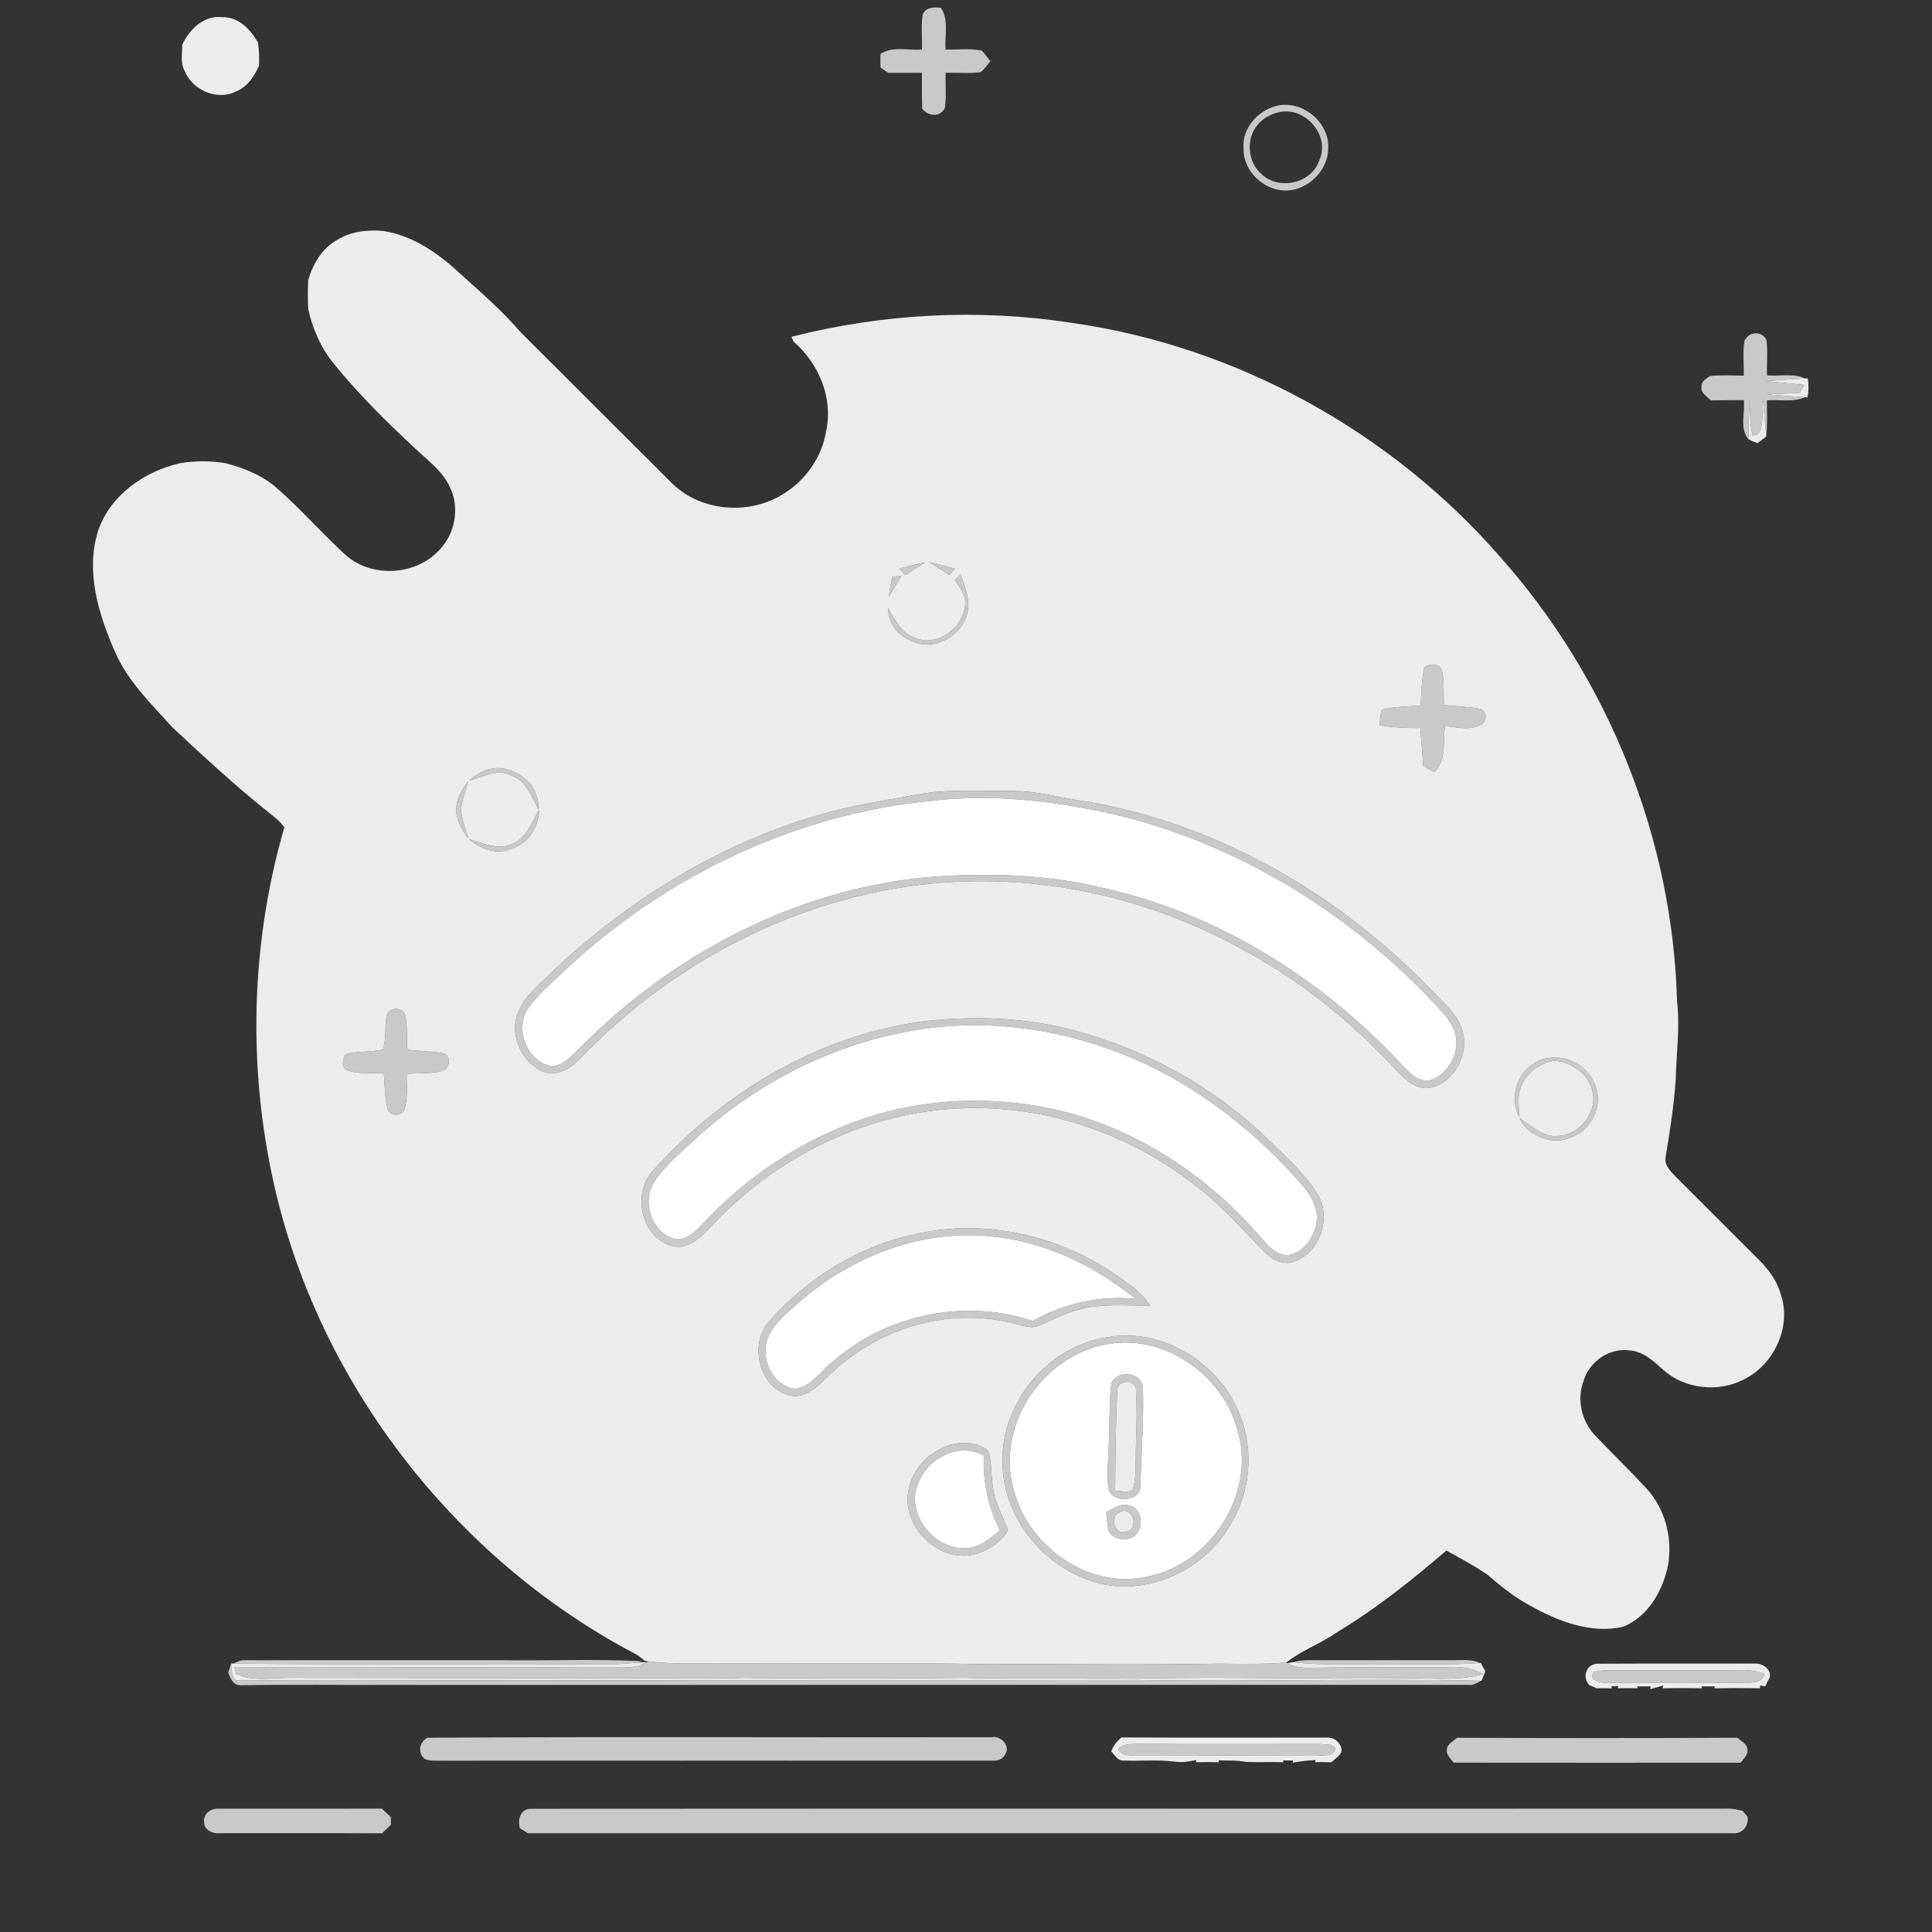 <?xml version="1.0" encoding="UTF-8" ?>
<!DOCTYPE svg PUBLIC "-//W3C//DTD SVG 1.1//EN" "http://www.w3.org/Graphics/SVG/1.1/DTD/svg11.dtd">
<svg width="600pt" height="600pt" viewBox="0 0 600 600" version="1.1" xmlns="http://www.w3.org/2000/svg">
<rect x="0" y="0" width="600" height="600" fill="#333333" stroke="none"/>
<g id="#c9c9c9fe">
<path fill="#c9c9c9" opacity="1.00" d=" M 286.53 4.53 C 287.52 2.14 290.02 2.21 292.19 2.42 C 294.81 6.25 293.29 11.09 293.67 15.40 C 297.40 15.50 301.21 14.94 304.89 15.72 C 305.87 16.74 306.69 17.89 307.55 19.01 C 306.57 20.18 305.77 21.56 304.49 22.42 C 300.90 22.87 297.27 22.53 293.67 22.59 C 293.56 26.22 293.98 29.90 293.43 33.51 C 292.03 36.53 288.18 36.15 286.39 33.74 C 286.27 30.03 286.32 26.32 286.32 22.61 C 282.83 22.61 279.34 22.63 275.85 22.63 C 275.25 22.21 274.04 21.37 273.44 20.95 C 273.40 19.54 273.40 18.14 273.44 16.74 C 277.27 14.24 282.05 15.75 286.33 15.38 C 286.42 11.76 286.03 8.11 286.53 4.53 Z" />
<path fill="#c9c9c9" opacity="1.00" d=" M 396.07 32.99 C 404.00 30.69 412.91 37.77 412.49 45.99 C 412.54 53.68 404.68 60.48 397.08 58.96 C 391.10 57.86 385.99 52.23 386.18 46.03 C 385.70 39.99 390.45 34.55 396.07 32.99 M 397.50 34.78 C 394.90 35.30 392.38 36.58 390.67 38.64 C 386.84 43.00 387.39 50.44 391.88 54.14 C 397.25 59.25 407.41 56.93 409.72 49.74 C 413.18 42.18 405.47 33.19 397.50 34.78 Z" />
<path fill="#c9c9c9" opacity="1.00" d=" M 541.73 105.94 C 542.95 102.98 547.07 102.58 548.57 105.54 C 549.05 109.19 548.65 112.90 548.74 116.57 C 552.67 116.92 556.85 115.82 560.55 117.52 C 556.52 117.73 552.50 118.01 548.48 118.36 C 552.44 118.74 556.41 119.10 560.38 119.53 C 560.00 120.15 559.25 121.41 558.88 122.04 C 555.48 122.17 552.09 122.31 548.69 122.49 C 552.63 122.79 556.57 123.05 560.51 123.36 C 556.80 125.02 552.65 124.01 548.73 124.34 C 548.75 128.06 548.91 131.79 548.52 135.50 C 548.11 131.61 547.78 127.71 547.52 123.81 C 547.42 126.86 547.51 129.95 546.84 132.95 C 546.69 134.42 545.62 135.19 544.19 135.19 C 543.49 131.46 543.45 127.66 543.28 123.88 C 543.14 128.04 543.03 132.20 542.96 136.37 C 540.19 132.98 541.98 128.27 541.57 124.26 C 538.14 124.27 534.70 124.27 531.28 124.34 C 530.13 123.06 527.90 121.95 528.46 119.89 C 528.38 118.35 530.01 117.56 531.07 116.77 C 534.54 116.38 538.05 116.69 541.54 116.64 C 541.63 113.08 541.18 109.47 541.73 105.94 Z" />
<path fill="#c9c9c9" opacity="1.00" d=" M 279.34 176.62 C 281.98 175.85 284.66 175.20 287.35 174.63 C 285.32 175.95 283.26 177.23 281.25 178.58 C 280.59 177.94 279.96 177.28 279.34 176.62 Z" />
<path fill="#c9c9c9" opacity="1.00" d=" M 288.65 174.57 C 291.34 175.19 294.00 175.88 296.65 176.64 C 296.02 177.30 295.39 177.95 294.74 178.59 C 292.73 177.23 290.68 175.91 288.65 174.57 Z" />
<path fill="#c9c9c9" opacity="1.00" d=" M 277.04 179.12 C 277.77 179.06 279.21 178.94 279.94 178.88 C 278.62 181.01 277.33 183.17 276.01 185.31 C 276.34 183.24 276.70 181.18 277.04 179.12 Z" />
<path fill="#c9c9c9" opacity="1.00" d=" M 296.55 180.14 C 297.12 179.54 297.70 178.96 298.30 178.38 C 299.66 182.41 301.60 186.75 300.22 191.04 C 298.24 198.24 288.94 202.55 282.35 198.70 C 278.40 196.96 275.79 193.07 275.76 188.75 C 277.85 192.34 279.83 196.60 284.06 198.08 C 291.25 201.19 299.80 194.61 299.76 187.08 C 299.72 184.42 297.98 182.23 296.55 180.14 Z" />
<path fill="#c9c9c9" opacity="1.00" d=" M 442.36 207.23 C 444.00 206.01 446.86 205.93 447.78 208.07 C 448.53 211.65 448.30 215.33 448.40 218.96 C 452.26 219.39 456.18 219.43 460.00 220.20 C 461.85 221.26 461.78 223.83 460.02 224.94 C 456.64 227.06 452.47 225.81 448.77 225.52 C 447.98 230.31 449.43 236.16 445.37 239.75 C 444.25 239.14 443.13 238.52 442.01 237.92 C 441.73 233.97 441.44 230.02 441.09 226.08 C 436.84 226.20 432.60 225.93 428.41 225.26 C 428.56 223.61 428.65 221.93 429.18 220.35 C 433.10 219.44 437.16 219.42 441.16 219.13 C 441.48 215.16 441.48 211.13 442.36 207.23 Z" />
<path fill="#c9c9c9" opacity="1.00" d=" M 145.68 242.46 C 148.89 239.48 153.54 237.48 157.88 239.10 C 163.32 240.52 167.63 245.48 167.14 251.29 C 165.13 247.39 163.50 242.59 159.01 240.90 C 154.65 238.46 149.96 241.33 145.68 242.46 Z" />
<path fill="#c9c9c9" opacity="1.00" d=" M 141.74 251.03 C 141.69 247.83 143.61 245.15 145.38 242.67 C 144.63 245.76 143.20 248.77 143.22 252.00 C 143.54 254.87 144.68 257.55 145.40 260.33 C 143.38 257.65 141.46 254.54 141.74 251.03 Z" />
<path fill="#c9c9c9" opacity="1.00" d=" M 287.28 246.34 C 296.11 245.05 305.07 245.75 313.96 245.63 C 320.33 245.53 326.55 247.05 332.77 248.21 C 375.69 254.25 415.25 276.90 445.03 307.98 C 448.49 311.64 452.74 315.05 454.16 320.09 C 456.42 327.39 451.54 336.44 443.88 337.86 C 439.93 338.43 436.68 335.56 434.16 332.92 C 420.92 318.51 405.65 305.86 388.53 296.33 C 358.62 279.06 323.32 270.95 288.89 274.44 C 248.00 278.57 209.38 298.55 180.95 328.00 C 177.80 331.42 173.13 334.79 168.29 332.66 C 161.51 329.52 157.67 320.17 161.39 313.42 C 162.29 311.43 163.61 309.67 165.07 308.06 C 189.18 283.43 218.93 263.90 252.02 253.78 C 263.50 250.15 275.46 248.50 287.28 246.34 M 289.46 248.68 C 247.14 252.72 206.91 271.99 175.93 300.87 C 171.87 304.85 167.33 308.45 164.02 313.13 C 159.96 319.16 163.17 328.46 169.98 330.82 C 174.09 331.94 177.09 328.27 179.74 325.78 C 208.70 296.30 247.63 275.83 289.11 272.33 C 306.70 271.01 324.59 271.53 341.82 275.60 C 378.07 283.44 410.82 304.05 435.82 331.16 C 438.14 333.57 441.19 336.66 444.89 335.23 C 450.68 332.81 454.12 325.18 451.33 319.37 C 449.34 315.09 445.62 312.00 442.51 308.56 C 416.25 281.71 382.75 261.62 346.08 252.93 C 327.56 248.76 308.41 246.48 289.46 248.68 Z" />
<path fill="#c9c9c9" opacity="1.00" d=" M 158.96 262.11 C 163.58 260.40 165.15 255.36 167.41 251.48 C 167.37 256.94 163.97 262.00 158.69 263.65 C 154.16 265.52 149.16 263.65 145.66 260.59 C 149.91 261.81 154.56 264.12 158.96 262.11 Z" />
<path fill="#c9c9c9" opacity="1.00" d=" M 120.17 315.10 C 121.10 312.71 124.94 312.73 125.81 315.14 C 126.57 318.71 126.32 322.39 126.41 326.01 C 130.26 326.44 134.16 326.45 137.97 327.17 C 140.41 328.40 139.49 332.17 137.03 332.71 C 133.57 333.43 130.02 333.30 126.50 333.43 C 126.36 337.20 126.59 341.07 125.60 344.75 C 124.23 346.64 121.80 346.67 120.45 344.75 C 119.39 341.03 119.55 337.11 119.19 333.29 C 115.41 333.12 111.40 333.72 107.80 332.34 C 105.79 331.36 106.47 328.94 107.29 327.38 C 111.10 326.40 115.11 326.79 118.95 325.95 C 120.04 322.44 119.38 318.67 120.17 315.10 Z" />
<path fill="#c9c9c9" opacity="1.00" d=" M 287.15 317.14 C 304.49 315.19 322.40 316.15 339.06 321.60 C 359.82 327.93 379.00 339.34 394.53 354.51 C 399.69 359.72 405.42 364.61 409.22 370.97 C 413.63 378.25 409.86 389.03 401.82 391.85 C 398.02 393.14 394.44 390.73 391.97 388.07 C 384.85 380.61 377.88 372.88 369.49 366.81 C 349.69 351.83 324.84 343.44 299.97 344.15 C 270.01 344.89 241.12 359.01 220.86 380.87 C 217.64 384.33 213.35 388.51 208.17 386.82 C 199.25 383.84 196.52 371.36 202.18 364.26 C 223.97 339.52 254.19 321.40 287.15 317.14 M 291.58 318.95 C 263.37 321.81 236.61 334.70 215.81 353.82 C 211.40 358.01 206.54 361.92 203.18 367.06 C 199.25 373.02 202.23 382.40 209.08 384.64 C 212.58 385.71 215.48 382.86 217.71 380.59 C 229.52 367.82 243.95 357.42 259.95 350.58 C 283.34 340.42 310.32 339.21 334.72 346.41 C 356.89 353.18 376.68 366.87 391.67 384.46 C 393.90 386.87 396.41 389.96 400.03 389.80 C 404.78 389.07 407.94 384.44 408.81 379.99 C 409.61 375.70 407.46 371.56 404.71 368.43 C 394.69 356.74 382.95 346.48 369.97 338.21 C 346.79 323.67 318.92 316.24 291.58 318.95 Z" />
<path fill="#c9c9c9" opacity="1.00" d=" M 476.32 330.33 C 482.91 325.91 492.84 329.52 495.34 336.96 C 498.07 343.19 494.25 350.96 487.97 353.18 C 482.08 355.88 474.76 352.85 471.83 347.23 C 475.63 349.53 479.27 353.46 484.13 352.75 C 490.84 352.29 496.22 345.25 494.51 338.66 C 493.25 333.44 488.13 329.95 482.99 329.41 C 477.27 329.97 472.07 334.85 471.63 340.68 C 471.50 342.78 471.75 344.87 471.83 346.98 C 468.86 341.29 470.75 333.63 476.32 330.33 Z" />
<path fill="#c9c9c9" opacity="1.00" d=" M 283.95 383.37 C 306.35 378.05 330.73 384.01 349.04 397.72 C 352.16 399.81 355.06 402.28 357.18 405.43 C 349.71 405.62 342.07 404.66 334.78 406.80 C 330.51 407.81 326.69 410.04 322.66 411.68 C 320.18 412.86 317.51 411.52 315.02 411.08 C 294.91 405.71 272.61 412.40 257.83 426.81 C 254.34 430.10 250.39 434.61 245.01 433.34 C 235.54 430.68 232.50 417.00 239.13 410.04 C 250.91 396.92 266.59 387.01 283.95 383.37 M 248.84 403.82 C 245.07 407.17 240.81 410.38 238.66 415.09 C 235.74 421.37 239.82 430.44 246.96 431.32 C 252.08 430.60 254.91 425.64 258.77 422.75 C 275.43 408.16 299.69 403.20 320.72 410.22 C 330.40 404.77 341.56 402.29 352.64 403.36 C 339.87 393.01 324.48 385.61 307.99 383.99 C 286.61 381.70 264.97 389.96 248.84 403.82 Z" />
<path fill="#c9c9c9" opacity="1.00" d=" M 344.24 415.23 C 361.31 412.35 378.69 423.39 384.97 439.20 C 389.62 450.59 388.30 464.22 381.50 474.49 C 374.75 485.62 361.99 492.68 349.00 492.70 C 328.94 492.35 311.23 474.00 311.35 453.97 C 310.91 435.35 325.75 417.75 344.24 415.23 M 342.53 417.71 C 323.35 421.76 309.49 442.91 314.66 462.06 C 318.86 479.88 337.78 493.73 356.12 489.68 C 375.95 485.90 390.30 463.69 384.30 444.14 C 379.71 426.55 360.61 413.56 342.53 417.71 Z" />
<path fill="#c9c9c9" opacity="1.00" d=" M 347.35 427.32 C 350.26 425.97 354.79 427.26 354.94 430.93 C 355.29 440.96 354.40 451.01 354.19 461.05 C 354.73 466.59 344.82 467.16 344.18 461.96 C 343.64 456.65 344.37 451.31 344.43 445.99 C 344.73 440.69 344.40 435.34 345.09 430.07 C 345.19 428.79 346.26 427.84 347.35 427.32 M 347.02 431.61 C 346.44 442.01 346.41 452.47 346.31 462.90 C 348.09 462.99 350.08 463.79 351.73 462.73 C 352.83 459.62 352.55 456.23 352.72 452.99 C 352.74 445.95 353.28 438.90 352.78 431.87 C 353.18 428.39 347.09 428.17 347.02 431.61 Z" />
<path fill="#c9c9c9" opacity="1.00" d=" M 294.09 449.07 C 298.12 447.69 303.18 447.60 306.66 450.35 C 308.18 453.65 307.62 457.54 308.26 461.08 C 308.62 465.79 310.98 469.94 312.68 474.24 C 313.44 475.48 312.17 476.61 311.46 477.49 C 307.77 481.30 302.38 483.88 296.99 482.98 C 288.21 481.58 280.93 472.90 281.96 463.91 C 282.71 457.18 287.78 451.31 294.09 449.07 M 285.39 460.14 C 280.54 469.93 290.72 482.31 301.16 480.67 C 304.85 480.11 307.76 477.57 310.51 475.26 C 306.86 468.08 305.22 460.07 305.52 452.03 C 298.04 447.84 288.42 452.57 285.39 460.14 Z" />
<path fill="#c9c9c9" opacity="1.00" d=" M 343.56 469.67 C 345.68 468.45 347.96 466.73 350.57 467.51 C 355.20 468.32 355.52 475.79 351.41 477.56 C 349.08 478.51 345.74 478.04 344.40 475.70 C 343.87 473.73 343.80 471.68 343.56 469.67 M 347.45 469.73 C 344.54 471.20 346.21 476.99 349.87 475.65 C 354.09 474.78 351.58 467.13 347.45 469.73 Z" />
<path fill="#c9c9c9" opacity="1.00" d=" M 72.46 516.62 C 73.56 516.15 74.67 515.48 75.93 515.58 C 102.65 515.57 129.37 515.58 156.09 515.58 C 170.60 515.80 185.14 515.12 199.62 515.93 L 197.71 516.35 C 193.49 516.82 189.25 516.93 185.01 516.89 C 147.49 516.64 109.97 517.16 72.46 516.62 Z" />
<path fill="#c9c9c9" opacity="1.00" d=" M 401.54 516.22 C 403.31 515.68 405.15 515.53 406.99 515.56 C 422.00 515.58 437.00 515.59 452.01 515.56 C 454.53 515.60 457.23 515.22 459.55 516.47 C 449.36 517.19 439.14 516.73 428.93 516.83 C 419.80 516.75 410.64 517.27 401.54 516.22 Z" />
<path fill="#c9c9c9" opacity="1.00" d=" M 201.40 515.94 C 208.92 516.94 216.50 516.45 224.06 516.52 C 251.39 516.73 278.72 516.22 306.05 516.85 C 330.35 516.71 354.66 517.15 378.95 516.66 C 385.78 516.75 392.62 516.87 399.43 516.32 L 399.78 516.48 C 402.25 517.97 405.20 517.98 407.99 517.94 C 422.34 517.63 436.69 517.99 451.04 517.70 C 454.40 517.54 457.73 518.31 460.70 519.89 C 452.32 522.25 443.56 520.97 434.98 521.23 C 408.32 521.48 381.67 520.72 355.01 521.24 C 336.34 521.18 317.67 521.45 299.00 521.05 C 276.34 521.35 253.66 521.33 231.00 521.07 C 213.33 521.60 195.66 520.82 177.99 521.26 C 148.66 521.04 119.34 521.13 90.00 521.06 C 84.44 520.99 78.52 522.36 73.29 519.79 C 73.17 519.31 72.92 518.34 72.80 517.85 C 113.19 517.78 153.58 517.81 193.96 517.84 C 195.44 517.77 196.92 517.63 198.38 517.40 C 199.00 517.10 200.23 516.49 200.85 516.18 C 200.98 516.12 201.26 516.00 201.40 515.94 Z" />
<path fill="#c9c9c9" opacity="1.00" d=" M 70.86 519.47 C 71.20 518.52 71.50 517.57 71.79 516.61 C 71.98 518.36 71.78 520.42 73.16 521.79 C 110.42 522.16 147.69 521.68 184.96 521.87 C 240.98 521.69 297.01 521.88 353.04 521.73 C 388.67 522.36 424.31 521.19 459.93 521.98 C 458.72 522.61 457.54 523.47 456.09 523.25 C 344.72 523.25 233.35 523.25 121.98 523.26 C 106.08 523.33 90.18 523.10 74.28 523.37 C 72.24 523.03 71.54 521.15 70.86 519.47 Z" />
<path fill="#c9c9c9" opacity="1.00" d=" M 495.15 519.14 C 497.07 518.74 499.03 518.70 500.99 518.69 C 514.32 518.78 527.66 518.80 541.00 518.67 C 543.36 518.64 545.77 518.90 547.97 519.86 C 547.16 523.02 543.59 522.49 541.08 522.64 C 527.05 522.46 513.01 522.58 498.98 522.58 C 496.95 522.71 492.90 521.79 495.15 519.14 Z" />
<path fill="#c9c9c9" opacity="1.00" d=" M 132.82 539.67 C 191.20 539.32 249.60 539.62 307.98 539.52 C 310.82 538.84 314.03 542.39 312.08 544.94 C 311.37 546.56 309.61 546.85 308.03 546.80 C 251.67 546.80 195.30 546.77 138.94 546.81 C 136.64 546.72 134.23 547.10 132.01 546.32 C 129.61 544.49 130.14 540.89 132.82 539.67 Z" />
<path fill="#c9c9c9" opacity="1.00" d=" M 449.36 543.14 C 449.55 541.43 451.39 540.74 452.49 539.68 C 481.50 539.80 510.53 539.82 539.55 539.67 C 540.62 540.72 542.45 541.40 542.65 543.09 C 543.04 544.89 541.52 546.14 540.57 547.42 C 510.87 547.43 481.18 547.46 451.48 547.41 C 450.53 546.13 448.97 544.93 449.36 543.14 Z" />
<path fill="#c9c9c9" opacity="1.00" d=" M 348.30 542.40 C 349.71 541.56 351.41 541.66 353.00 541.57 C 372.00 541.68 391.01 541.63 410.02 541.61 C 411.59 541.87 413.74 541.37 414.73 542.98 C 414.22 545.69 411.07 544.97 409.05 545.28 C 390.38 545.22 371.71 545.20 353.04 545.27 C 350.93 545.09 348.10 545.45 347.22 542.98 L 348.30 542.40 Z" />
<path fill="#c9c9c9" opacity="1.00" d=" M 63.40 565.96 C 62.89 563.42 65.59 561.47 67.91 561.71 C 84.80 561.68 101.68 561.75 118.56 561.68 C 119.51 562.53 120.44 563.41 121.36 564.31 C 121.36 564.91 121.37 566.12 121.38 566.73 C 120.47 567.61 119.55 568.48 118.62 569.35 C 101.73 569.27 84.84 569.34 67.95 569.32 C 65.97 569.54 63.33 568.17 63.40 565.96 Z" />
<path fill="#c9c9c9" opacity="1.00" d=" M 161.46 567.78 C 160.66 565.07 161.65 561.66 164.99 561.74 C 288.67 561.65 412.35 561.75 536.02 561.69 C 537.77 561.60 539.50 561.96 541.20 562.39 C 541.57 562.83 542.31 563.71 542.68 564.15 C 543.24 566.99 541.07 569.70 538.09 569.33 C 413.38 569.31 288.67 569.31 163.96 569.32 C 163.33 568.94 162.08 568.16 161.46 567.78 Z" />
</g>
<g id="#ecececff">
<path fill="#ececec" opacity="1.00" d=" M 56.61 13.90 C 58.80 9.10 63.35 4.67 69.03 5.34 C 74.07 5.16 77.79 9.18 80.13 13.19 C 80.46 15.55 80.54 17.93 80.45 20.31 C 78.99 23.71 76.81 27.05 73.20 28.43 C 67.29 31.39 59.58 27.87 57.26 21.85 C 55.98 19.40 56.59 16.54 56.61 13.90 Z" />
<path fill="#ececec" opacity="1.00" d=" M 104.79 74.48 C 109.06 71.80 114.19 71.30 119.10 71.73 C 128.17 73.18 135.88 78.49 142.48 84.60 C 149.11 90.60 155.93 96.44 161.76 103.25 C 177.44 118.91 193.13 134.57 208.83 150.22 C 218.05 159.15 233.37 160.07 243.94 152.97 C 250.58 148.67 255.38 141.56 256.59 133.71 C 258.80 123.56 254.20 112.76 246.46 106.11 C 246.29 105.73 245.95 104.98 245.78 104.60 C 274.15 97.35 303.97 95.80 332.91 100.27 C 384.07 107.56 432.07 134.07 465.95 173.02 C 499.55 210.77 519.48 260.47 520.82 311.02 C 521.78 319.01 520.59 326.99 520.42 334.98 C 519.90 343.05 518.64 351.04 517.33 359.01 C 516.61 361.71 518.76 363.71 520.45 365.48 C 528.99 373.96 537.46 382.51 545.99 391.01 C 549.11 394.01 551.82 397.62 553.00 401.85 C 556.56 411.93 550.91 423.95 541.42 428.48 C 533.55 432.49 523.16 431.40 516.56 425.42 C 513.54 422.76 510.35 419.68 506.11 419.38 C 499.75 418.47 493.40 422.96 491.73 429.08 C 489.54 434.93 491.37 441.89 495.78 446.22 C 500.84 451.50 506.08 456.61 511.06 461.97 C 517.09 468.32 519.56 477.66 517.99 486.22 C 516.39 494.10 511.82 502.07 504.07 505.20 C 493.99 507.51 483.83 503.46 475.14 498.61 C 470.32 496.05 466.07 492.60 461.96 489.04 C 457.87 486.27 453.51 483.92 449.19 481.54 C 438.41 490.76 427.31 499.68 415.11 506.98 C 410.10 510.46 404.23 512.56 399.43 516.32 C 392.62 516.87 385.78 516.75 378.95 516.66 C 354.66 517.15 330.35 516.71 306.05 516.85 C 278.72 516.22 251.39 516.73 224.06 516.52 C 216.50 516.45 208.92 516.94 201.40 515.94 C 201.10 515.90 200.51 515.83 200.21 515.79 C 199.20 514.85 198.10 514.03 196.88 513.42 C 143.30 485.07 102.35 433.78 86.88 375.14 C 76.79 336.54 77.17 295.27 88.31 256.94 C 87.09 255.12 85.31 253.82 83.63 252.46 C 73.08 244.05 63.16 234.88 53.32 225.67 C 46.79 218.36 39.48 211.35 35.59 202.16 C 30.57 190.63 26.55 177.51 30.41 165.02 C 34.10 153.85 44.79 146.37 55.92 143.85 C 60.62 143.07 65.35 143.06 70.04 143.85 C 75.95 145.37 81.76 147.72 86.32 151.89 C 93.36 158.10 99.61 165.16 106.47 171.56 C 114.90 180.01 130.23 178.99 137.51 169.56 C 141.60 164.48 142.60 157.02 139.66 151.15 C 137.32 146.14 132.69 142.89 128.80 139.16 C 120.00 130.96 111.42 122.47 103.81 113.13 C 99.75 108.24 97.18 102.33 95.74 96.17 C 95.56 93.09 95.58 90.01 95.72 86.93 C 97.20 81.91 100.06 77.04 104.79 74.48 M 279.34 176.62 C 279.96 177.28 280.59 177.94 281.25 178.58 C 283.26 177.23 285.32 175.95 287.35 174.63 C 284.66 175.20 281.98 175.85 279.34 176.62 M 288.65 174.57 C 290.68 175.91 292.73 177.23 294.74 178.59 C 295.39 177.95 296.02 177.30 296.65 176.64 C 294.00 175.88 291.34 175.19 288.65 174.57 M 277.04 179.12 C 276.70 181.18 276.34 183.24 276.01 185.31 C 277.33 183.17 278.62 181.01 279.94 178.88 C 279.21 178.94 277.77 179.06 277.04 179.12 M 296.55 180.14 C 297.98 182.23 299.72 184.42 299.76 187.08 C 299.80 194.61 291.25 201.19 284.06 198.08 C 279.83 196.60 277.85 192.34 275.76 188.75 C 275.79 193.07 278.40 196.96 282.35 198.70 C 288.94 202.55 298.24 198.24 300.22 191.04 C 301.60 186.75 299.66 182.41 298.30 178.38 C 297.70 178.96 297.12 179.54 296.55 180.14 M 442.36 207.23 C 441.48 211.13 441.48 215.16 441.16 219.13 C 437.16 219.42 433.10 219.44 429.18 220.35 C 428.65 221.93 428.56 223.61 428.41 225.26 C 432.60 225.93 436.84 226.20 441.09 226.08 C 441.44 230.02 441.73 233.97 442.01 237.92 C 443.13 238.52 444.25 239.14 445.37 239.75 C 449.43 236.16 447.98 230.31 448.77 225.52 C 452.47 225.81 456.64 227.06 460.02 224.94 C 461.78 223.83 461.85 221.26 460.00 220.20 C 456.18 219.43 452.26 219.39 448.40 218.96 C 448.30 215.33 448.53 211.65 447.78 208.07 C 446.86 205.93 444.00 206.01 442.36 207.23 M 145.68 242.46 C 149.96 241.33 154.65 238.46 159.01 240.90 C 163.50 242.59 165.13 247.39 167.14 251.29 C 167.63 245.48 163.32 240.52 157.88 239.10 C 153.54 237.48 148.89 239.48 145.68 242.46 M 141.74 251.03 C 141.46 254.54 143.38 257.65 145.40 260.33 C 144.68 257.55 143.54 254.87 143.22 252.00 C 143.20 248.77 144.63 245.76 145.38 242.67 C 143.61 245.15 141.69 247.83 141.74 251.03 M 287.28 246.34 C 275.46 248.50 263.50 250.15 252.02 253.78 C 218.93 263.90 189.18 283.43 165.07 308.06 C 163.61 309.67 162.29 311.43 161.39 313.42 C 157.67 320.17 161.51 329.52 168.29 332.66 C 173.13 334.79 177.80 331.42 180.95 328.00 C 209.38 298.55 248.00 278.57 288.89 274.44 C 323.32 270.95 358.62 279.06 388.53 296.33 C 405.65 305.86 420.92 318.51 434.16 332.92 C 436.68 335.56 439.93 338.43 443.88 337.86 C 451.54 336.44 456.42 327.39 454.16 320.09 C 452.74 315.05 448.49 311.64 445.03 307.98 C 415.25 276.90 375.69 254.25 332.77 248.21 C 326.55 247.05 320.33 245.53 313.96 245.63 C 305.07 245.75 296.11 245.05 287.28 246.34 M 158.96 262.11 C 154.56 264.12 149.91 261.81 145.66 260.59 C 149.16 263.65 154.16 265.52 158.69 263.65 C 163.97 262.00 167.37 256.94 167.41 251.48 C 165.15 255.36 163.58 260.40 158.96 262.11 M 120.17 315.10 C 119.38 318.67 120.04 322.44 118.95 325.95 C 115.11 326.79 111.10 326.40 107.29 327.38 C 106.47 328.94 105.79 331.36 107.80 332.34 C 111.40 333.72 115.41 333.12 119.19 333.29 C 119.55 337.11 119.39 341.03 120.45 344.75 C 121.80 346.67 124.23 346.64 125.60 344.75 C 126.59 341.07 126.36 337.20 126.50 333.43 C 130.02 333.30 133.57 333.43 137.03 332.71 C 139.49 332.17 140.41 328.40 137.97 327.17 C 134.16 326.45 130.26 326.44 126.41 326.01 C 126.32 322.39 126.57 318.71 125.81 315.14 C 124.94 312.73 121.10 312.71 120.17 315.10 M 287.15 317.14 C 254.19 321.40 223.97 339.52 202.18 364.26 C 196.52 371.36 199.25 383.84 208.17 386.82 C 213.35 388.51 217.64 384.33 220.86 380.87 C 241.12 359.01 270.01 344.89 299.97 344.15 C 324.84 343.44 349.69 351.83 369.49 366.81 C 377.88 372.88 384.85 380.61 391.97 388.07 C 394.44 390.73 398.02 393.14 401.82 391.85 C 409.86 389.03 413.63 378.25 409.22 370.97 C 405.42 364.61 399.69 359.72 394.53 354.51 C 379.00 339.34 359.82 327.93 339.06 321.60 C 322.40 316.15 304.49 315.19 287.15 317.14 M 476.32 330.33 C 470.75 333.63 468.86 341.29 471.83 346.98 C 471.75 344.87 471.50 342.78 471.63 340.68 C 472.07 334.85 477.27 329.97 482.99 329.41 C 488.13 329.95 493.25 333.44 494.51 338.66 C 496.22 345.25 490.84 352.29 484.13 352.75 C 479.27 353.46 475.63 349.53 471.83 347.23 C 474.76 352.85 482.08 355.88 487.97 353.18 C 494.25 350.96 498.07 343.19 495.34 336.96 C 492.84 329.52 482.91 325.91 476.32 330.33 M 283.95 383.37 C 266.59 387.01 250.91 396.92 239.13 410.04 C 232.50 417.00 235.54 430.68 245.01 433.34 C 250.39 434.61 254.34 430.10 257.83 426.81 C 272.61 412.40 294.91 405.71 315.02 411.08 C 317.51 411.52 320.18 412.86 322.66 411.68 C 326.69 410.04 330.51 407.81 334.78 406.80 C 342.07 404.66 349.71 405.62 357.18 405.43 C 355.06 402.28 352.16 399.81 349.04 397.72 C 330.73 384.01 306.35 378.05 283.95 383.37 M 344.24 415.23 C 325.75 417.75 310.91 435.35 311.35 453.97 C 311.23 474.00 328.94 492.35 349.00 492.70 C 361.99 492.68 374.75 485.62 381.50 474.49 C 388.30 464.22 389.62 450.59 384.97 439.20 C 378.69 423.39 361.31 412.35 344.24 415.23 M 294.09 449.07 C 287.78 451.31 282.71 457.18 281.96 463.91 C 280.93 472.90 288.21 481.58 296.99 482.98 C 302.38 483.88 307.77 481.30 311.46 477.49 C 312.17 476.61 313.44 475.48 312.68 474.24 C 310.98 469.94 308.62 465.79 308.26 461.08 C 307.62 457.54 308.18 453.65 306.66 450.35 C 303.18 447.60 298.12 447.69 294.09 449.07 Z" />
<path fill="#ececec" opacity="1.00" d=" M 548.48 118.36 C 552.50 118.01 556.52 117.73 560.55 117.52 L 561.39 117.48 C 561.75 119.45 561.72 121.45 561.34 123.42 L 560.51 123.36 C 556.57 123.05 552.63 122.79 548.69 122.49 C 552.09 122.31 555.48 122.17 558.88 122.04 C 559.25 121.41 560.00 120.15 560.38 119.53 C 556.41 119.10 552.44 118.74 548.48 118.36 Z" />
<path fill="#ececec" opacity="1.00" d=" M 543.28 123.88 C 543.45 127.66 543.49 131.46 544.19 135.19 C 545.62 135.19 546.69 134.42 546.84 132.95 C 547.51 129.95 547.42 126.86 547.52 123.81 C 547.78 127.71 548.11 131.61 548.52 135.50 L 548.52 135.59 C 547.83 136.11 546.44 137.13 545.74 137.65 C 544.78 137.28 543.85 136.85 542.96 136.37 C 543.03 132.20 543.14 128.04 543.28 123.88 Z" />
<path fill="#ececec" opacity="1.00" d=" M 347.02 431.61 C 347.09 428.17 353.18 428.39 352.78 431.87 C 353.28 438.90 352.74 445.95 352.72 452.99 C 352.55 456.23 352.83 459.62 351.73 462.73 C 350.08 463.79 348.09 462.99 346.31 462.90 C 346.41 452.47 346.44 442.01 347.02 431.61 Z" />
<path fill="#ececec" opacity="1.00" d=" M 347.45 469.73 C 351.58 467.13 354.09 474.78 349.87 475.65 C 346.21 476.99 344.54 471.20 347.45 469.73 Z" />
<path fill="#ececec" opacity="1.00" d=" M 71.79 516.61 L 72.46 516.62 C 109.97 517.16 147.49 516.64 185.01 516.89 C 189.25 516.93 193.49 516.82 197.71 516.35 C 198.49 516.31 200.06 516.23 200.85 516.18 C 200.23 516.49 199.00 517.10 198.38 517.40 C 196.92 517.63 195.44 517.77 193.96 517.84 C 153.58 517.81 113.19 517.78 72.80 517.85 C 72.92 518.34 73.17 519.31 73.29 519.79 C 78.52 522.36 84.44 520.99 90.00 521.06 C 119.34 521.13 148.66 521.04 177.99 521.26 C 195.66 520.82 213.33 521.60 231.00 521.07 C 253.66 521.33 276.34 521.35 299.00 521.05 C 317.67 521.45 336.34 521.18 355.01 521.24 C 381.67 520.72 408.32 521.48 434.98 521.23 C 443.56 520.97 452.32 522.25 460.70 519.89 C 457.73 518.31 454.40 517.54 451.04 517.70 C 436.69 517.99 422.34 517.63 407.99 517.94 C 405.20 517.98 402.25 517.97 399.78 516.48 C 400.22 516.42 401.10 516.28 401.54 516.22 C 410.64 517.27 419.80 516.75 428.93 516.83 C 439.14 516.73 449.36 517.19 459.55 516.47 L 459.86 516.45 C 460.22 517.10 460.94 518.41 461.30 519.06 C 460.88 520.02 460.49 520.99 460.13 521.99 L 459.93 521.98 C 424.31 521.19 388.67 522.36 353.04 521.73 C 297.01 521.88 240.98 521.69 184.96 521.87 C 147.69 521.68 110.42 522.16 73.16 521.79 C 71.78 520.42 71.98 518.36 71.79 516.61 Z" />
<path fill="#ececec" opacity="1.00" d=" M 493.56 523.31 C 491.32 520.91 492.53 516.96 495.88 516.69 C 512.30 516.59 528.73 516.69 545.16 516.64 C 547.39 516.56 550.20 518.41 549.60 520.93 C 549.24 521.63 548.54 523.02 548.18 523.72 C 547.80 523.64 547.04 523.50 546.65 523.42 L 546.57 524.32 C 541.84 524.22 537.10 524.22 532.36 524.31 L 532.62 523.72 C 531.56 523.72 529.44 523.72 528.38 523.72 L 528.63 524.31 C 524.54 524.22 520.45 524.22 516.36 524.31 L 516.52 523.45 C 515.51 523.74 513.50 524.30 512.49 524.59 L 512.62 523.72 C 511.56 523.72 509.44 523.72 508.38 523.72 L 508.64 524.30 C 506.53 524.25 504.43 524.25 502.34 524.30 L 502.64 523.69 L 500.38 523.68 L 500.63 524.30 C 499.01 524.28 497.39 524.27 495.78 524.28 C 495.23 524.03 494.12 523.55 493.56 523.31 M 495.15 519.14 C 492.90 521.79 496.95 522.71 498.98 522.58 C 513.01 522.58 527.05 522.46 541.08 522.64 C 543.59 522.49 547.16 523.02 547.97 519.86 C 545.77 518.90 543.36 518.64 541.00 518.67 C 527.66 518.80 514.32 518.78 500.99 518.69 C 499.03 518.70 497.07 518.74 495.15 519.14 Z" />
<path fill="#ececec" opacity="1.00" d=" M 345.14 544.02 C 345.59 542.18 346.86 540.80 348.23 539.58 C 369.55 539.69 390.88 539.60 412.20 539.63 C 414.57 539.46 417.04 541.74 416.54 544.20 C 415.84 545.51 414.55 546.33 413.47 547.29 C 411.78 547.25 410.10 547.24 408.42 547.26 L 408.55 546.60 C 406.17 546.73 403.80 546.99 401.46 547.39 L 401.63 546.73 C 400.83 546.73 399.24 546.72 398.44 546.72 L 398.57 547.30 C 395.71 547.13 392.85 547.29 389.99 547.24 C 389.24 547.23 387.73 547.20 386.98 547.19 C 384.16 546.61 381.29 546.78 378.44 546.70 L 378.57 547.28 C 376.19 547.22 373.80 547.22 371.43 547.28 L 371.52 546.60 C 369.36 547.01 367.16 547.45 364.95 547.11 C 359.63 546.39 354.26 546.98 348.92 546.74 C 347.10 546.95 346.29 545.01 345.14 544.02 M 348.30 542.40 L 347.22 542.98 C 348.10 545.45 350.93 545.09 353.04 545.27 C 371.71 545.20 390.38 545.22 409.05 545.28 C 411.07 544.97 414.22 545.69 414.73 542.98 C 413.74 541.37 411.59 541.87 410.02 541.61 C 391.01 541.63 372.00 541.68 353.00 541.57 C 351.41 541.66 349.71 541.56 348.30 542.40 Z" />
</g>
<g id="#ffffffff">
<path fill="#ffffff" opacity="1.00" d=" M 289.46 248.68 C 308.41 246.48 327.56 248.76 346.08 252.93 C 382.75 261.62 416.25 281.71 442.51 308.56 C 445.62 312.00 449.34 315.09 451.33 319.37 C 454.12 325.18 450.68 332.81 444.89 335.23 C 441.19 336.66 438.14 333.57 435.82 331.16 C 410.82 304.05 378.07 283.44 341.82 275.60 C 324.59 271.53 306.70 271.01 289.11 272.33 C 247.63 275.83 208.70 296.30 179.74 325.78 C 177.09 328.27 174.09 331.94 169.98 330.82 C 163.17 328.46 159.96 319.16 164.02 313.13 C 167.33 308.45 171.87 304.85 175.93 300.87 C 206.91 271.99 247.14 252.72 289.46 248.68 Z" />
<path fill="#ffffff" opacity="1.00" d=" M 291.58 318.95 C 318.92 316.24 346.79 323.67 369.97 338.21 C 382.95 346.48 394.69 356.74 404.71 368.43 C 407.46 371.56 409.61 375.70 408.81 379.99 C 407.94 384.44 404.78 389.07 400.03 389.80 C 396.41 389.96 393.90 386.87 391.67 384.46 C 376.68 366.87 356.89 353.18 334.72 346.41 C 310.32 339.21 283.34 340.42 259.95 350.58 C 243.95 357.42 229.52 367.82 217.71 380.59 C 215.48 382.86 212.58 385.71 209.08 384.64 C 202.23 382.40 199.25 373.02 203.18 367.06 C 206.54 361.92 211.40 358.01 215.81 353.82 C 236.61 334.70 263.37 321.81 291.58 318.95 Z" />
<path fill="#ffffff" opacity="1.00" d=" M 248.84 403.82 C 264.97 389.96 286.61 381.70 307.99 383.99 C 324.48 385.61 339.87 393.01 352.64 403.36 C 341.56 402.29 330.40 404.77 320.72 410.22 C 299.69 403.20 275.43 408.16 258.77 422.75 C 254.91 425.64 252.08 430.60 246.96 431.32 C 239.82 430.44 235.74 421.37 238.66 415.09 C 240.81 410.38 245.07 407.17 248.84 403.82 Z" />
<path fill="#ffffff" opacity="1.00" d=" M 342.53 417.71 C 360.61 413.56 379.71 426.55 384.30 444.14 C 390.30 463.69 375.95 485.90 356.12 489.68 C 337.78 493.73 318.86 479.88 314.66 462.06 C 309.49 442.91 323.35 421.76 342.53 417.71 M 347.35 427.32 C 346.26 427.84 345.19 428.79 345.09 430.07 C 344.40 435.34 344.73 440.69 344.43 445.99 C 344.37 451.31 343.64 456.65 344.18 461.96 C 344.82 467.16 354.73 466.59 354.19 461.05 C 354.40 451.01 355.29 440.96 354.94 430.93 C 354.79 427.26 350.26 425.97 347.35 427.32 M 343.56 469.67 C 343.80 471.68 343.87 473.73 344.40 475.70 C 345.74 478.04 349.08 478.51 351.41 477.56 C 355.52 475.79 355.20 468.32 350.57 467.51 C 347.96 466.73 345.68 468.45 343.56 469.67 Z" />
<path fill="#ffffff" opacity="1.00" d=" M 285.39 460.14 C 288.42 452.57 298.04 447.84 305.52 452.03 C 305.22 460.07 306.86 468.08 310.51 475.26 C 307.76 477.57 304.85 480.11 301.16 480.67 C 290.72 482.31 280.54 469.93 285.39 460.14 Z" />
</g>
</svg>
